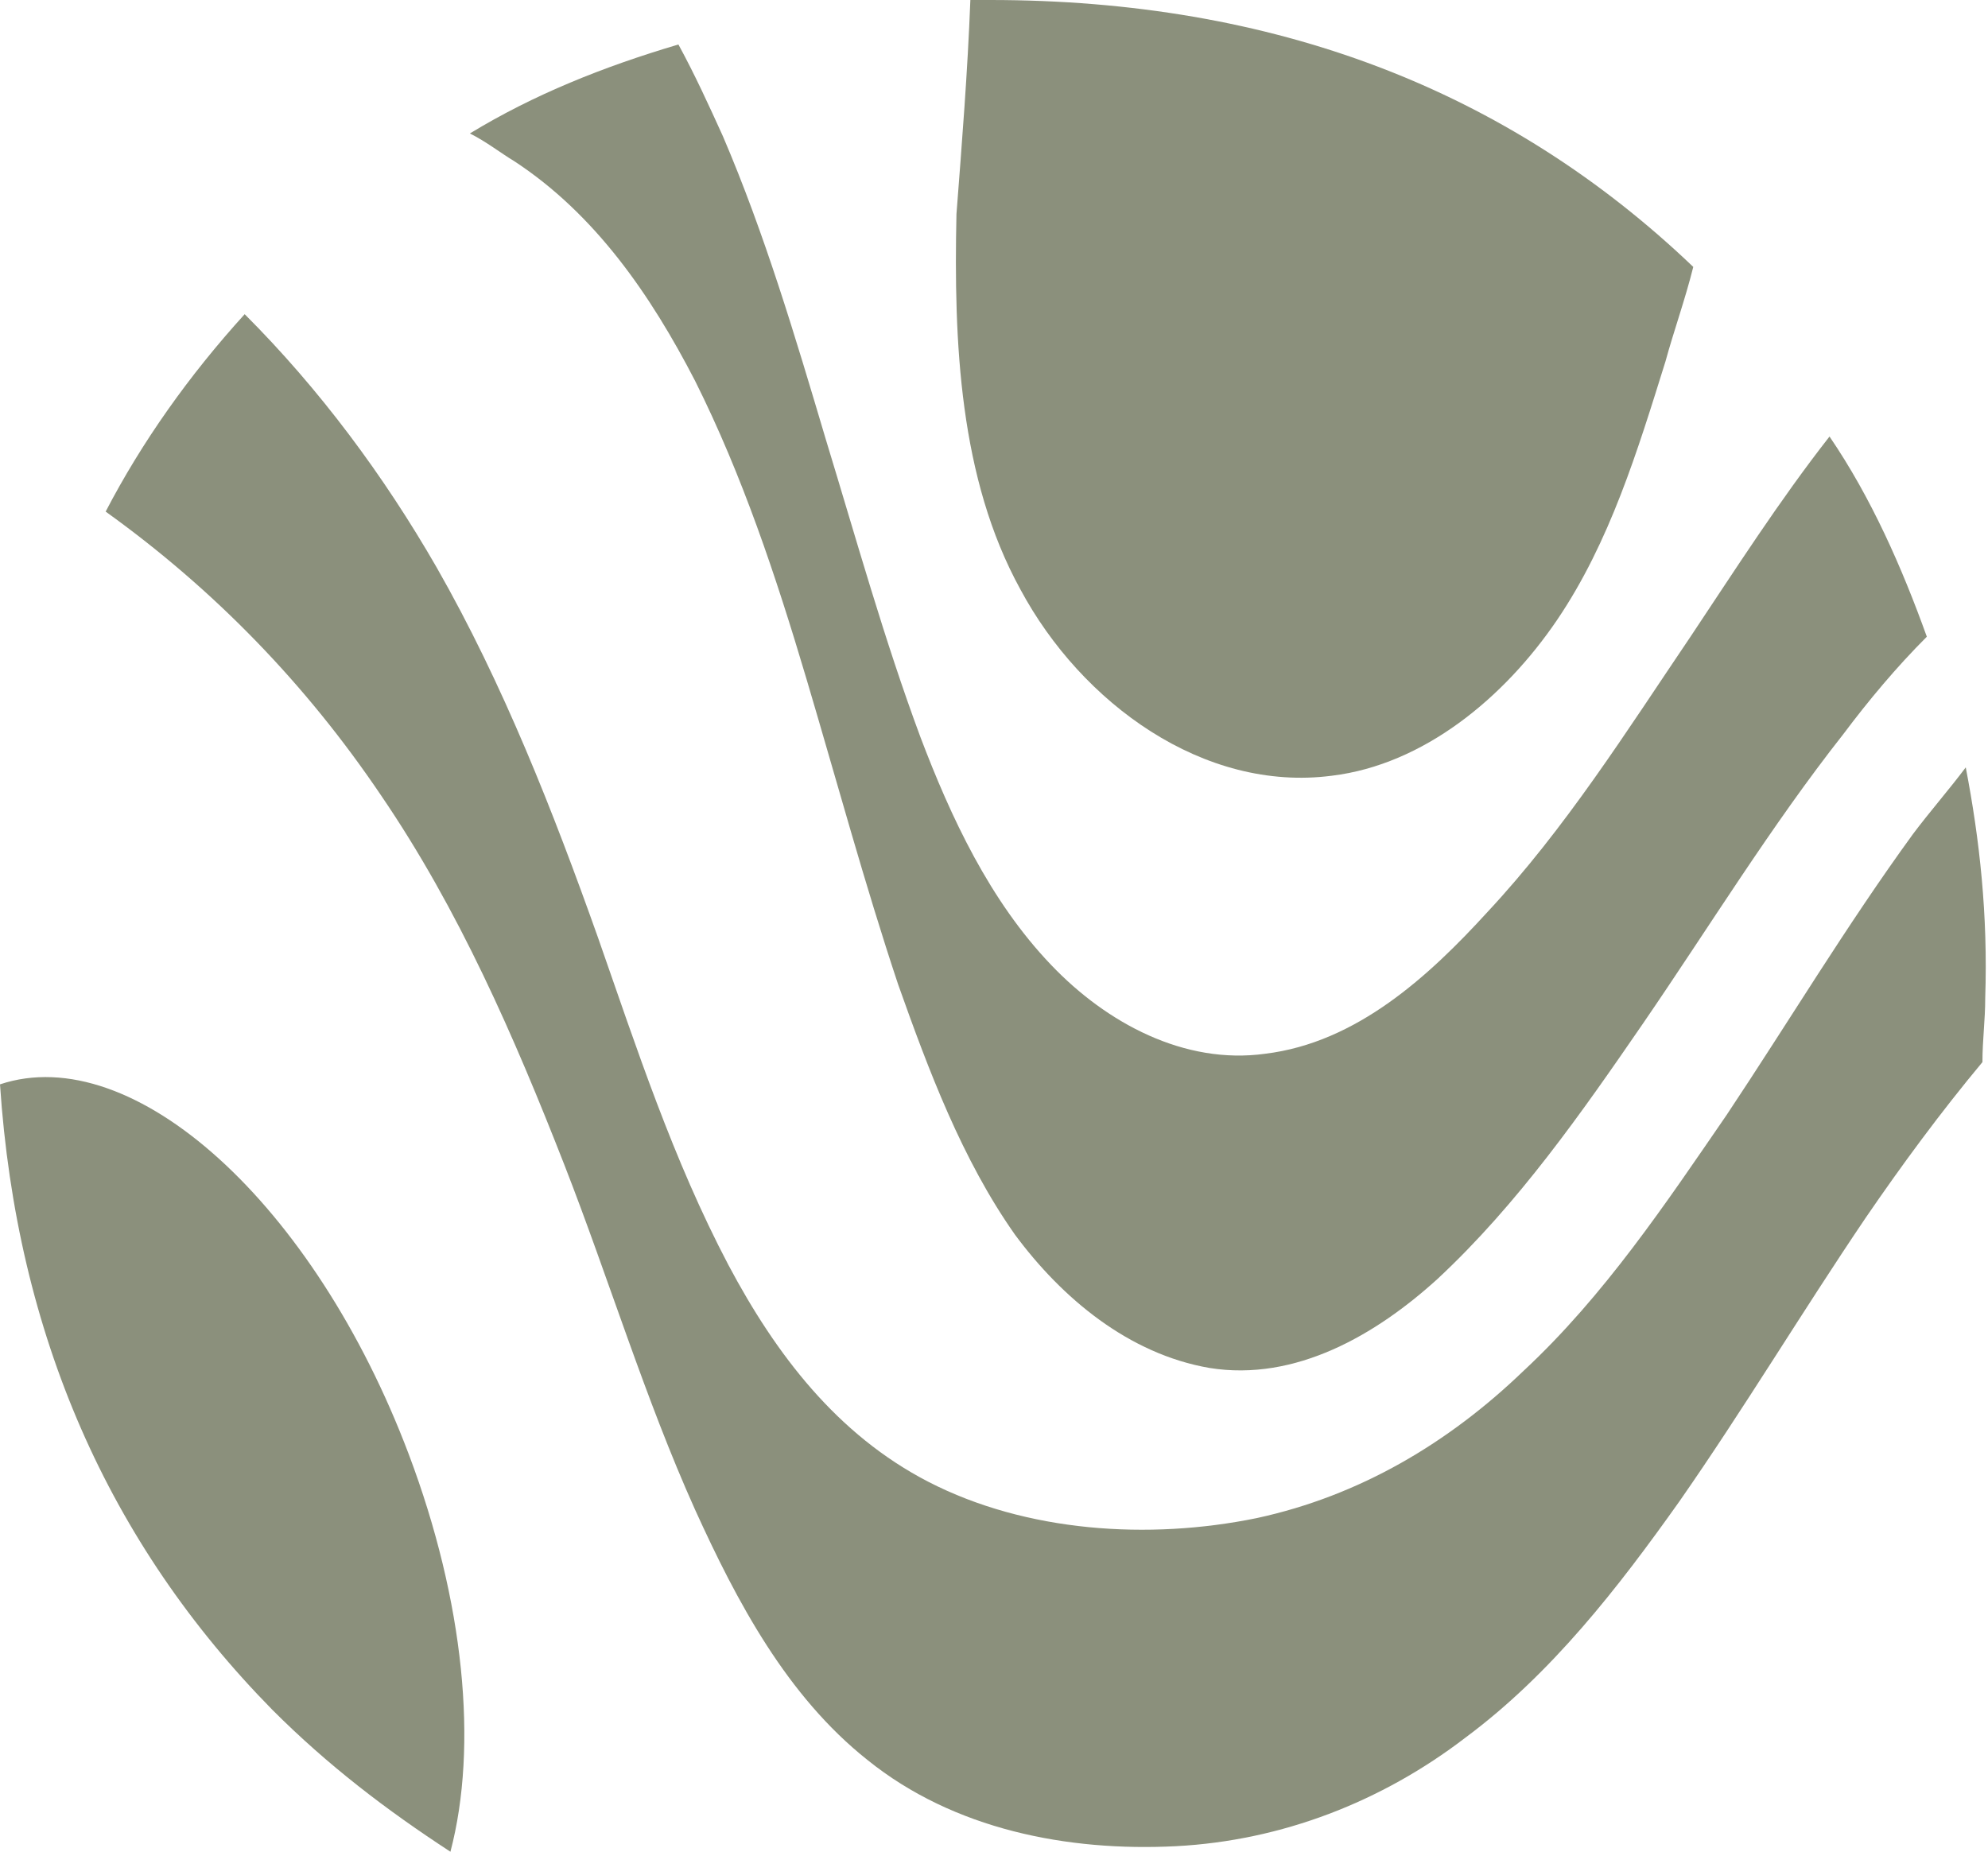 <?xml version="1.0" encoding="UTF-8"?> <svg xmlns="http://www.w3.org/2000/svg" xmlns:xlink="http://www.w3.org/1999/xlink" version="1.1" id="_Слой_1" x="0px" y="0px" viewBox="0 0 71.5 66.6" style="enable-background:new 0 0 71.5 66.6;" xml:space="preserve"> <style type="text/css"> .st0{fill:#8B907C;} </style> <g> <path class="st0" d="M25,13.7c1.7,3.4,2.9,7,4,10.7c1.1,3.7,2.1,7.4,3.3,11c1.1,3.1,2.3,6.3,4.2,9c1.7,2.3,4.1,4.3,7,4.8 c3.1,0.5,6-1.2,8.2-3.2c2.9-2.7,5.2-6,7.4-9.2c2.4-3.5,4.6-7.1,7.2-10.4c0.9-1.2,1.9-2.4,3-3.5c-0.9-2.5-2-5-3.5-7.2 c-1.8,2.3-3.4,4.8-5,7.2c-2.3,3.4-4.5,6.9-7.3,9.9c-2.1,2.3-4.7,4.7-8,5.1c-2.9,0.4-5.7-1.1-7.7-3.2c-2.2-2.3-3.6-5.3-4.7-8.2 c-1.3-3.5-2.3-7.1-3.4-10.7c-1.1-3.7-2.2-7.4-3.7-10.9c-0.5-1.1-1-2.2-1.6-3.3c-2.7,0.8-5.2,1.8-7.5,3.2c0.6,0.3,1.1,0.7,1.6,1 C21.4,7.7,23.4,10.6,25,13.7L25,13.7z"></path> <path class="st0" d="M70.7,27.6c-0.6,0.8-1.3,1.6-1.9,2.4c-2.4,3.3-4.5,6.8-6.7,10.1c-2.2,3.2-4.4,6.5-7.3,9.2 c-2.7,2.6-5.9,4.5-9.6,5.3c-3.9,0.8-8.3,0.5-11.8-1.3c-3.3-1.7-5.5-4.6-7.2-7.8c-2-3.8-3.3-7.8-4.7-11.8c-1.6-4.5-3.4-9.1-5.8-13.3 c-1.9-3.3-4.2-6.4-6.9-9.1c-2,2.2-3.7,4.6-5,7.1c3.9,2.8,7.2,6.2,9.9,10.2c2.8,4.1,4.8,8.7,6.6,13.3c1.6,4.1,2.9,8.4,4.7,12.4 c1.5,3.3,3.3,6.7,6.2,9c3.1,2.5,7.2,3.3,11.1,3.1c3.8-0.2,7.4-1.6,10.4-3.9c3.1-2.3,5.5-5.4,7.7-8.5c2.3-3.3,4.4-6.8,6.7-10.2 c1.3-1.9,2.7-3.8,4.2-5.6c0-0.8,0.1-1.5,0.1-2.3C71.5,32.9,71.2,30.2,70.7,27.6L70.7,27.6z"></path> <path class="st0" d="M36.7,21.2c2.2,4.1,6.6,7.3,11.2,6.7c3.3-0.4,6.2-2.8,8.1-5.6s2.9-6.1,3.9-9.3c0.3-1.1,0.7-2.2,1-3.4 C54.2,3.2,45.8,0,35.6,0c-0.2,0-0.4,0-0.7,0c-0.1,2.6-0.3,5.1-0.5,7.7C34.3,12.3,34.5,17.2,36.7,21.2L36.7,21.2z"></path> <path class="st0" d="M14.7,52.3C11.3,43.3,4.8,37.4,0,39c0.6,9,3.9,16.5,9.8,22.5c2,2,4.1,3.6,6.4,5.1 C17.2,62.8,16.7,57.6,14.7,52.3z"></path> </g> </svg> 
